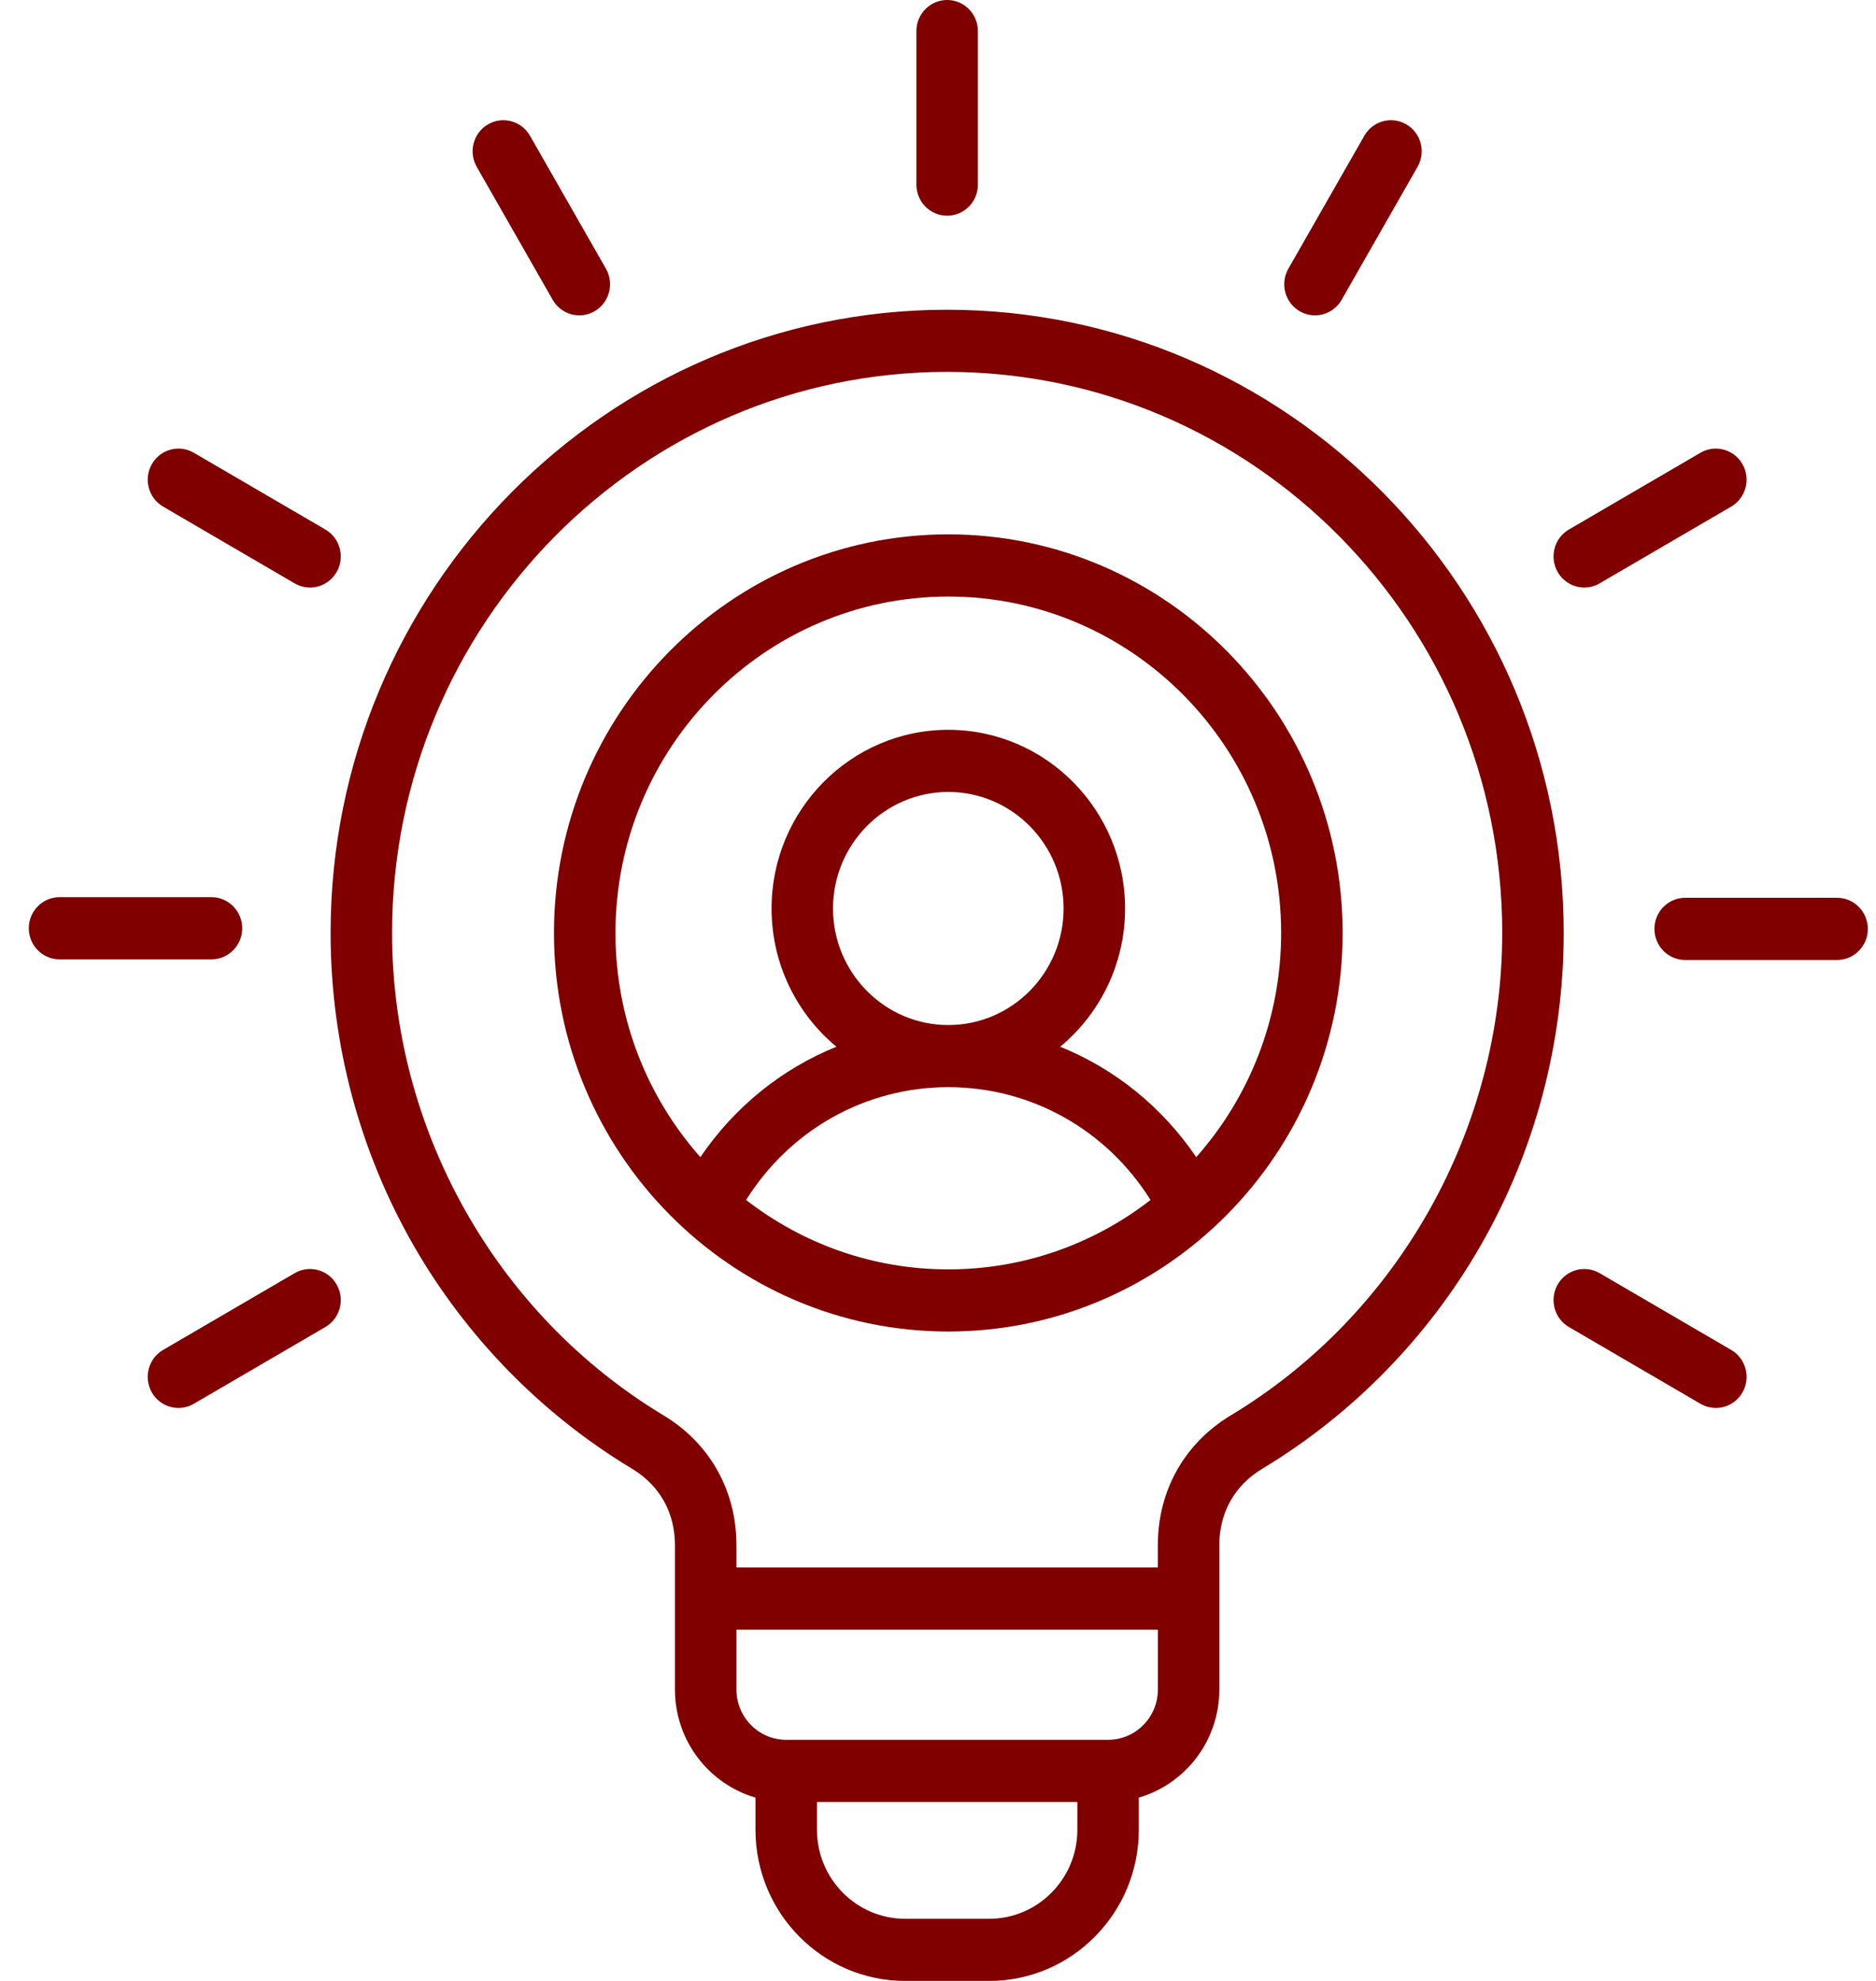 <svg width="54" height="57" viewBox="0 0 54 57" fill="none" xmlns="http://www.w3.org/2000/svg">
<path d="M27.263 8.913C17.478 8.913 9.516 16.958 9.516 26.845C9.516 30.009 10.343 33.119 11.906 35.839C13.423 38.478 15.596 40.699 18.191 42.261C18.989 42.741 19.428 43.523 19.428 44.461V48.615C19.428 50.09 20.41 51.336 21.746 51.725V52.651C21.746 55.049 23.677 57 26.051 57H28.476C30.849 57 32.78 55.049 32.78 52.651V51.725C34.117 51.336 35.098 50.09 35.098 48.615V44.461C35.098 43.523 35.538 42.741 36.336 42.261C38.931 40.699 41.104 38.478 42.62 35.839C44.184 33.119 45.01 30.009 45.01 26.845C45.01 16.958 37.049 8.913 27.263 8.913ZM28.476 55.212H26.051C24.653 55.212 23.516 54.063 23.516 52.651V51.852H31.011V52.651C31.011 54.063 29.874 55.212 28.476 55.212ZM31.895 50.063H22.631C21.841 50.063 21.198 49.414 21.198 48.615V46.892H33.329V48.615C33.329 49.414 32.686 50.063 31.895 50.063ZM35.43 40.725C34.094 41.529 33.328 42.891 33.328 44.461V45.104H21.198V44.461C21.198 42.891 20.432 41.529 19.097 40.725C14.279 37.824 11.286 32.506 11.286 26.845C11.286 17.944 18.453 10.701 27.263 10.701C36.073 10.701 43.241 17.944 43.241 26.845C43.241 32.506 40.248 37.824 35.43 40.725ZM44.837 16.459C44.592 16.031 44.737 15.484 45.16 15.237L48.947 13.028C49.371 12.781 49.912 12.928 50.156 13.355C50.401 13.783 50.255 14.33 49.832 14.577L46.045 16.786C45.906 16.867 45.754 16.906 45.604 16.906C45.298 16.906 45.001 16.745 44.837 16.459ZM53.765 26.729C53.765 27.222 53.368 27.623 52.88 27.623H48.507C48.018 27.623 47.622 27.222 47.622 26.729C47.622 26.235 48.018 25.834 48.507 25.834H52.88C53.368 25.834 53.765 26.235 53.765 26.729ZM50.156 40.066C49.992 40.352 49.695 40.513 49.389 40.513C49.239 40.513 49.087 40.474 48.947 40.393L45.16 38.184C44.737 37.937 44.592 37.39 44.837 36.962C45.081 36.535 45.622 36.388 46.045 36.635L49.832 38.844C50.256 39.091 50.401 39.638 50.156 40.066ZM26.378 5.313V0.894C26.378 0.4 26.775 0 27.263 0C27.752 0 28.148 0.4 28.148 0.894V5.313C28.148 5.807 27.752 6.207 27.263 6.207C26.775 6.207 26.378 5.807 26.378 5.313ZM13.722 4.8C13.478 4.372 13.623 3.825 14.046 3.579C14.469 3.332 15.011 3.478 15.255 3.906L17.442 7.732C17.686 8.16 17.541 8.707 17.118 8.954C16.978 9.035 16.826 9.074 16.676 9.074C16.37 9.074 16.073 8.913 15.909 8.627L13.722 4.8ZM4.371 13.355C4.615 12.928 5.156 12.781 5.579 13.028L9.366 15.237C9.79 15.484 9.935 16.031 9.69 16.459C9.526 16.745 9.229 16.906 8.923 16.906C8.773 16.906 8.621 16.867 8.481 16.786L4.694 14.577C4.271 14.33 4.126 13.783 4.371 13.355ZM6.087 27.605H1.714C1.225 27.605 0.829 27.204 0.829 26.71C0.829 26.217 1.225 25.816 1.714 25.816H6.087C6.575 25.816 6.972 26.217 6.972 26.71C6.972 27.204 6.576 27.605 6.087 27.605ZM9.69 36.962C9.935 37.39 9.79 37.937 9.366 38.184L5.579 40.393C5.44 40.474 5.288 40.513 5.138 40.513C4.832 40.513 4.534 40.352 4.37 40.066C4.126 39.638 4.271 39.091 4.694 38.844L8.481 36.635C8.905 36.388 9.446 36.535 9.69 36.962ZM37.085 7.732L39.272 3.906C39.516 3.478 40.057 3.332 40.481 3.579C40.904 3.825 41.049 4.372 40.804 4.8L38.618 8.627C38.454 8.913 38.157 9.074 37.851 9.074C37.701 9.074 37.549 9.035 37.409 8.954C36.986 8.707 36.841 8.16 37.085 7.732ZM27.297 15.376C21.038 15.376 15.946 20.521 15.946 26.845C15.946 33.169 21.038 38.314 27.297 38.314C33.556 38.314 38.647 33.169 38.647 26.845C38.647 20.521 33.555 15.376 27.297 15.376ZM21.476 34.529C22.739 32.512 24.91 31.284 27.294 31.283H27.297C27.297 31.283 27.299 31.283 27.299 31.283C29.684 31.284 31.855 32.512 33.117 34.529C31.503 35.781 29.484 36.526 27.297 36.526C25.109 36.526 23.091 35.781 21.476 34.529ZM23.978 26.142C23.978 24.293 25.467 22.788 27.297 22.788C29.127 22.788 30.615 24.293 30.615 26.142C30.615 27.99 29.128 29.494 27.299 29.495C27.298 29.495 27.298 29.495 27.297 29.495C27.296 29.495 27.295 29.495 27.294 29.495C25.466 29.494 23.978 27.99 23.978 26.142ZM34.433 33.297C33.453 31.851 32.089 30.754 30.517 30.119C31.657 29.175 32.385 27.743 32.385 26.142C32.385 23.307 30.102 21 27.297 21C24.491 21 22.209 23.307 22.209 26.142C22.209 27.743 22.937 29.175 24.076 30.119C22.505 30.754 21.141 31.851 20.16 33.297C18.641 31.583 17.716 29.322 17.716 26.845C17.716 21.507 22.014 17.165 27.297 17.165C32.58 17.165 36.877 21.507 36.877 26.845C36.878 29.322 35.952 31.583 34.433 33.297Z" fill="#800000"/>
</svg>
